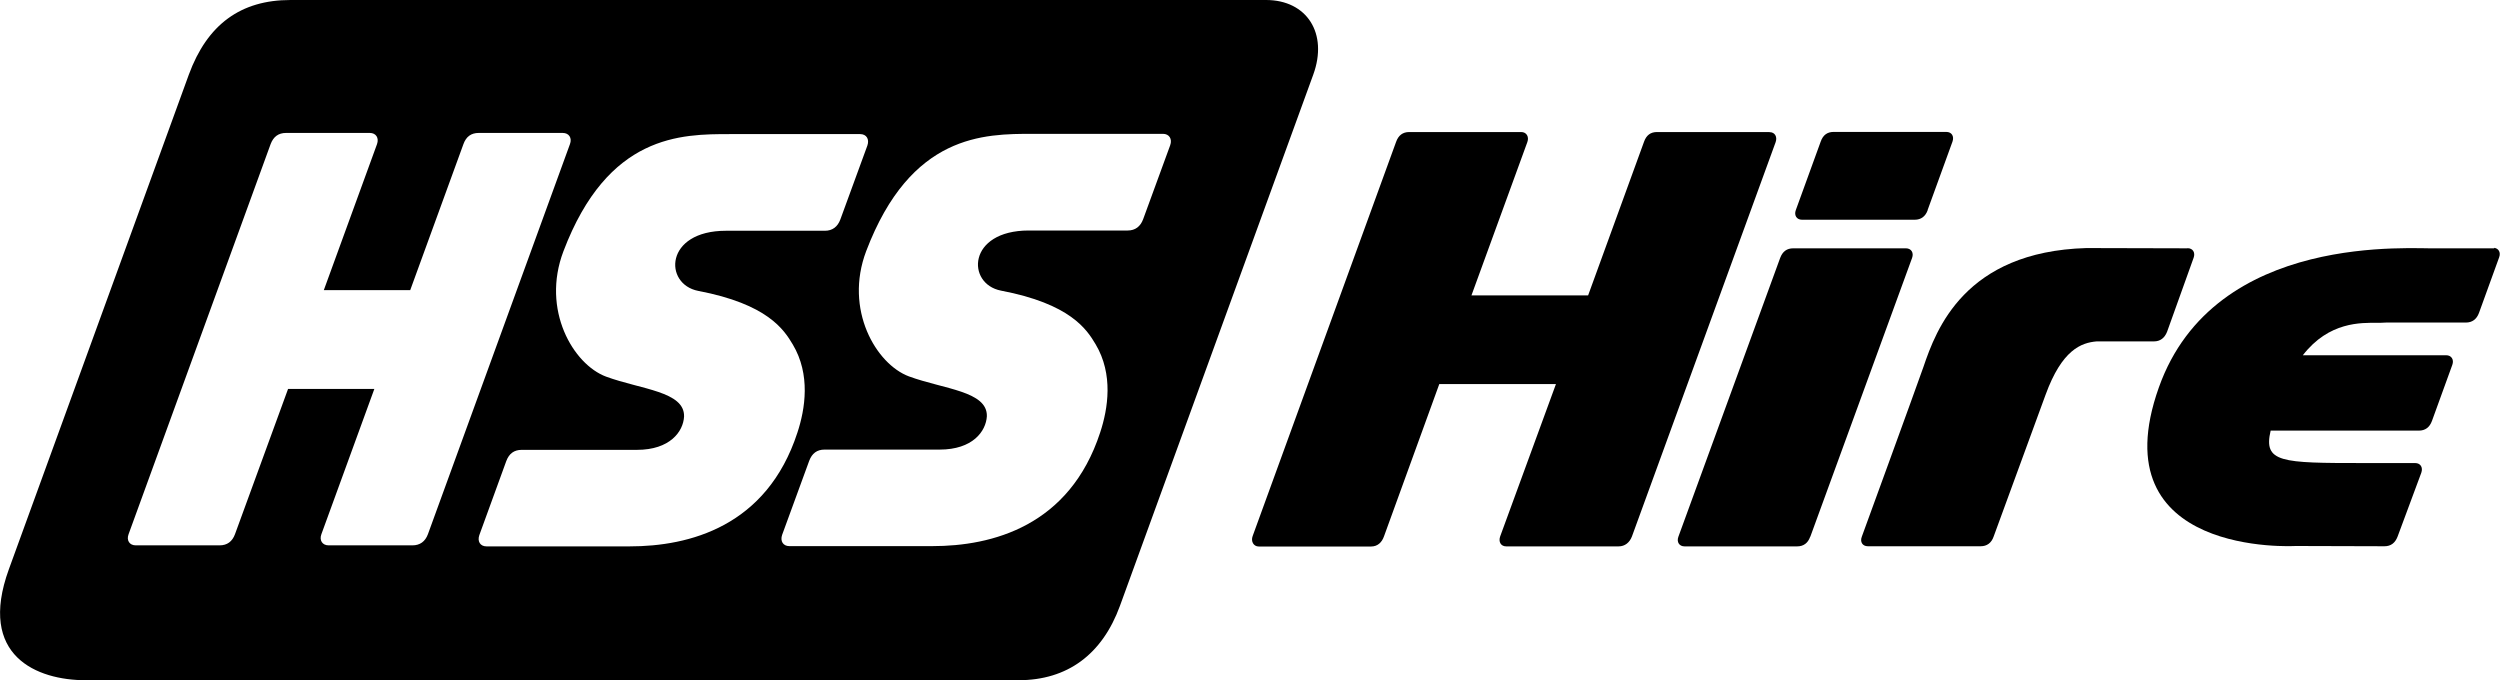 <?xml version="1.0" encoding="UTF-8"?>
<svg xmlns="http://www.w3.org/2000/svg" id="Layer_2" data-name="Layer 2" viewBox="0 0 195.01 53.06">
  <g id="Layer_1-2" data-name="Layer 1">
    <g id="uuid-68b50532-d680-4f40-b5cd-b2f2f3083234" data-name="Layer 1-2">
      <path d="M98.74,0h0S22.66,0,22.66,0c-3.88,0-6.49,1.9-7.93,5.82L.69,44.41c-2.46,6.78,2.21,8.65,5.99,8.65h72.76c3.83,0,6.54-2.02,7.92-5.8l15.08-41.44c1.17-3.21-.49-5.82-3.69-5.82ZM32.16,42.54h-6.53c-.48,0-.74-.39-.56-.87l4.13-11.33h-6.73l-4.14,11.33c-.21.57-.61.87-1.2.87h-6.54c-.49,0-.74-.39-.56-.87l11.08-30.43c.22-.58.61-.87,1.2-.87h6.54c.48,0,.73.39.56.87l-4.15,11.39h6.74l4.15-11.39c.21-.58.6-.87,1.19-.87h6.56c.48,0,.74.39.56.87l-11.08,30.43c-.21.57-.62.87-1.21.87ZM49.11,42.62h-11.16c-.49,0-.73-.39-.56-.88l2.1-5.77c.22-.59.61-.88,1.21-.88h8.99c2.56,0,3.61-1.42,3.67-2.6.05-1.96-3.36-2.11-6.08-3.11-2.56-.95-5.07-5.2-3.33-9.78,3.47-9.14,9.19-9.14,12.99-9.14h10.16c.49,0,.73.4.56.89l-2.11,5.77c-.21.57-.62.88-1.2.88h-7.72c-4.8,0-4.87,4.16-2.17,4.69,5.41,1.03,6.69,3.02,7.38,4.18,1.4,2.35.97,5.03.36,6.88-2.39,7.32-8.43,8.87-13.09,8.87ZM91.28,11.33l-2.11,5.77c-.21.57-.62.88-1.2.88h-7.72c-4.8,0-4.88,4.16-2.17,4.69,5.41,1.03,6.69,3.02,7.38,4.18,1.4,2.35.97,5.03.36,6.88-2.39,7.32-8.44,8.87-13.09,8.87h-11.16c-.48,0-.73-.39-.56-.88l2.11-5.77c.22-.59.61-.88,1.2-.88h8.98c2.57,0,3.61-1.42,3.68-2.6.05-1.96-3.36-2.11-6.08-3.11-2.55-.95-5.07-5.2-3.33-9.78,3.48-9.14,9.2-9.14,13-9.14h10.15c.48,0,.74.4.56.89Z"></path>
      <path d="M150.37,16.39c-.18.5-.53.75-1.01.75h-8.8c-.41,0-.63-.34-.48-.75l1.94-5.34c.18-.52.52-.76,1.01-.76h8.79c.42,0,.63.34.48.76l-1.94,5.34h0Z"></path>
      <path d="M141.2,41.87c-.17.49-.52.75-1.01.75h-8.79c-.41,0-.63-.34-.48-.75l7.94-21.75c.19-.51.53-.75,1.02-.75h8.79c.41,0,.63.34.48.75l-7.94,21.75Z"></path>
      <path d="M194.57,19.37h-4.51c-1.66.09-17.31-1.39-21.66,10.85-4.72,13.27,10.65,12.37,10.65,12.37l6.95.02c.5,0,.83-.26,1.02-.75l1.85-4.98c.15-.42-.06-.76-.48-.76h-4.05c-6.4,0-7.81-.03-7.22-2.53h11.56c.5,0,.84-.26,1.02-.75l1.59-4.38c.15-.41-.07-.75-.48-.75h-11.18c2.04-2.64,4.57-2.53,5.78-2.53.19,0,.44,0,.72-.02h6.22c.49,0,.84-.26,1.02-.75l1.57-4.33c.15-.39-.04-.72-.41-.75"></path>
      <path d="M170.62,19.37s-7.83-.02-7.88-.02c-9.5.28-11.72,6.38-12.7,9.26-.7,1.99-4.81,13.25-4.81,13.25-.16.41.05.75.47.75h8.8c.49,0,.84-.26,1.01-.75l4.05-11.06c1.28-3.52,2.79-4.07,3.99-4.17h4.47c.49,0,.83-.27,1.02-.75l2.07-5.77c.15-.41-.06-.75-.47-.75"></path>
      <path d="M138.01,10.3h-8.76c-.5,0-.83.25-1.01.76l-4.36,11.98h-9.1l4.36-11.96c.15-.42-.07-.78-.48-.78h-8.74c-.5,0-.84.26-1.02.77l-11.19,30.75c-.15.41.07.81.48.81h8.76c.5,0,.84-.31,1.01-.8l4.31-11.87h9.1l-4.35,11.88c-.15.42.05.78.47.78h8.77c.49,0,.86-.3,1.04-.78l11.21-30.76c.14-.41-.06-.77-.47-.77"></path>
    </g>
  </g>
</svg>
